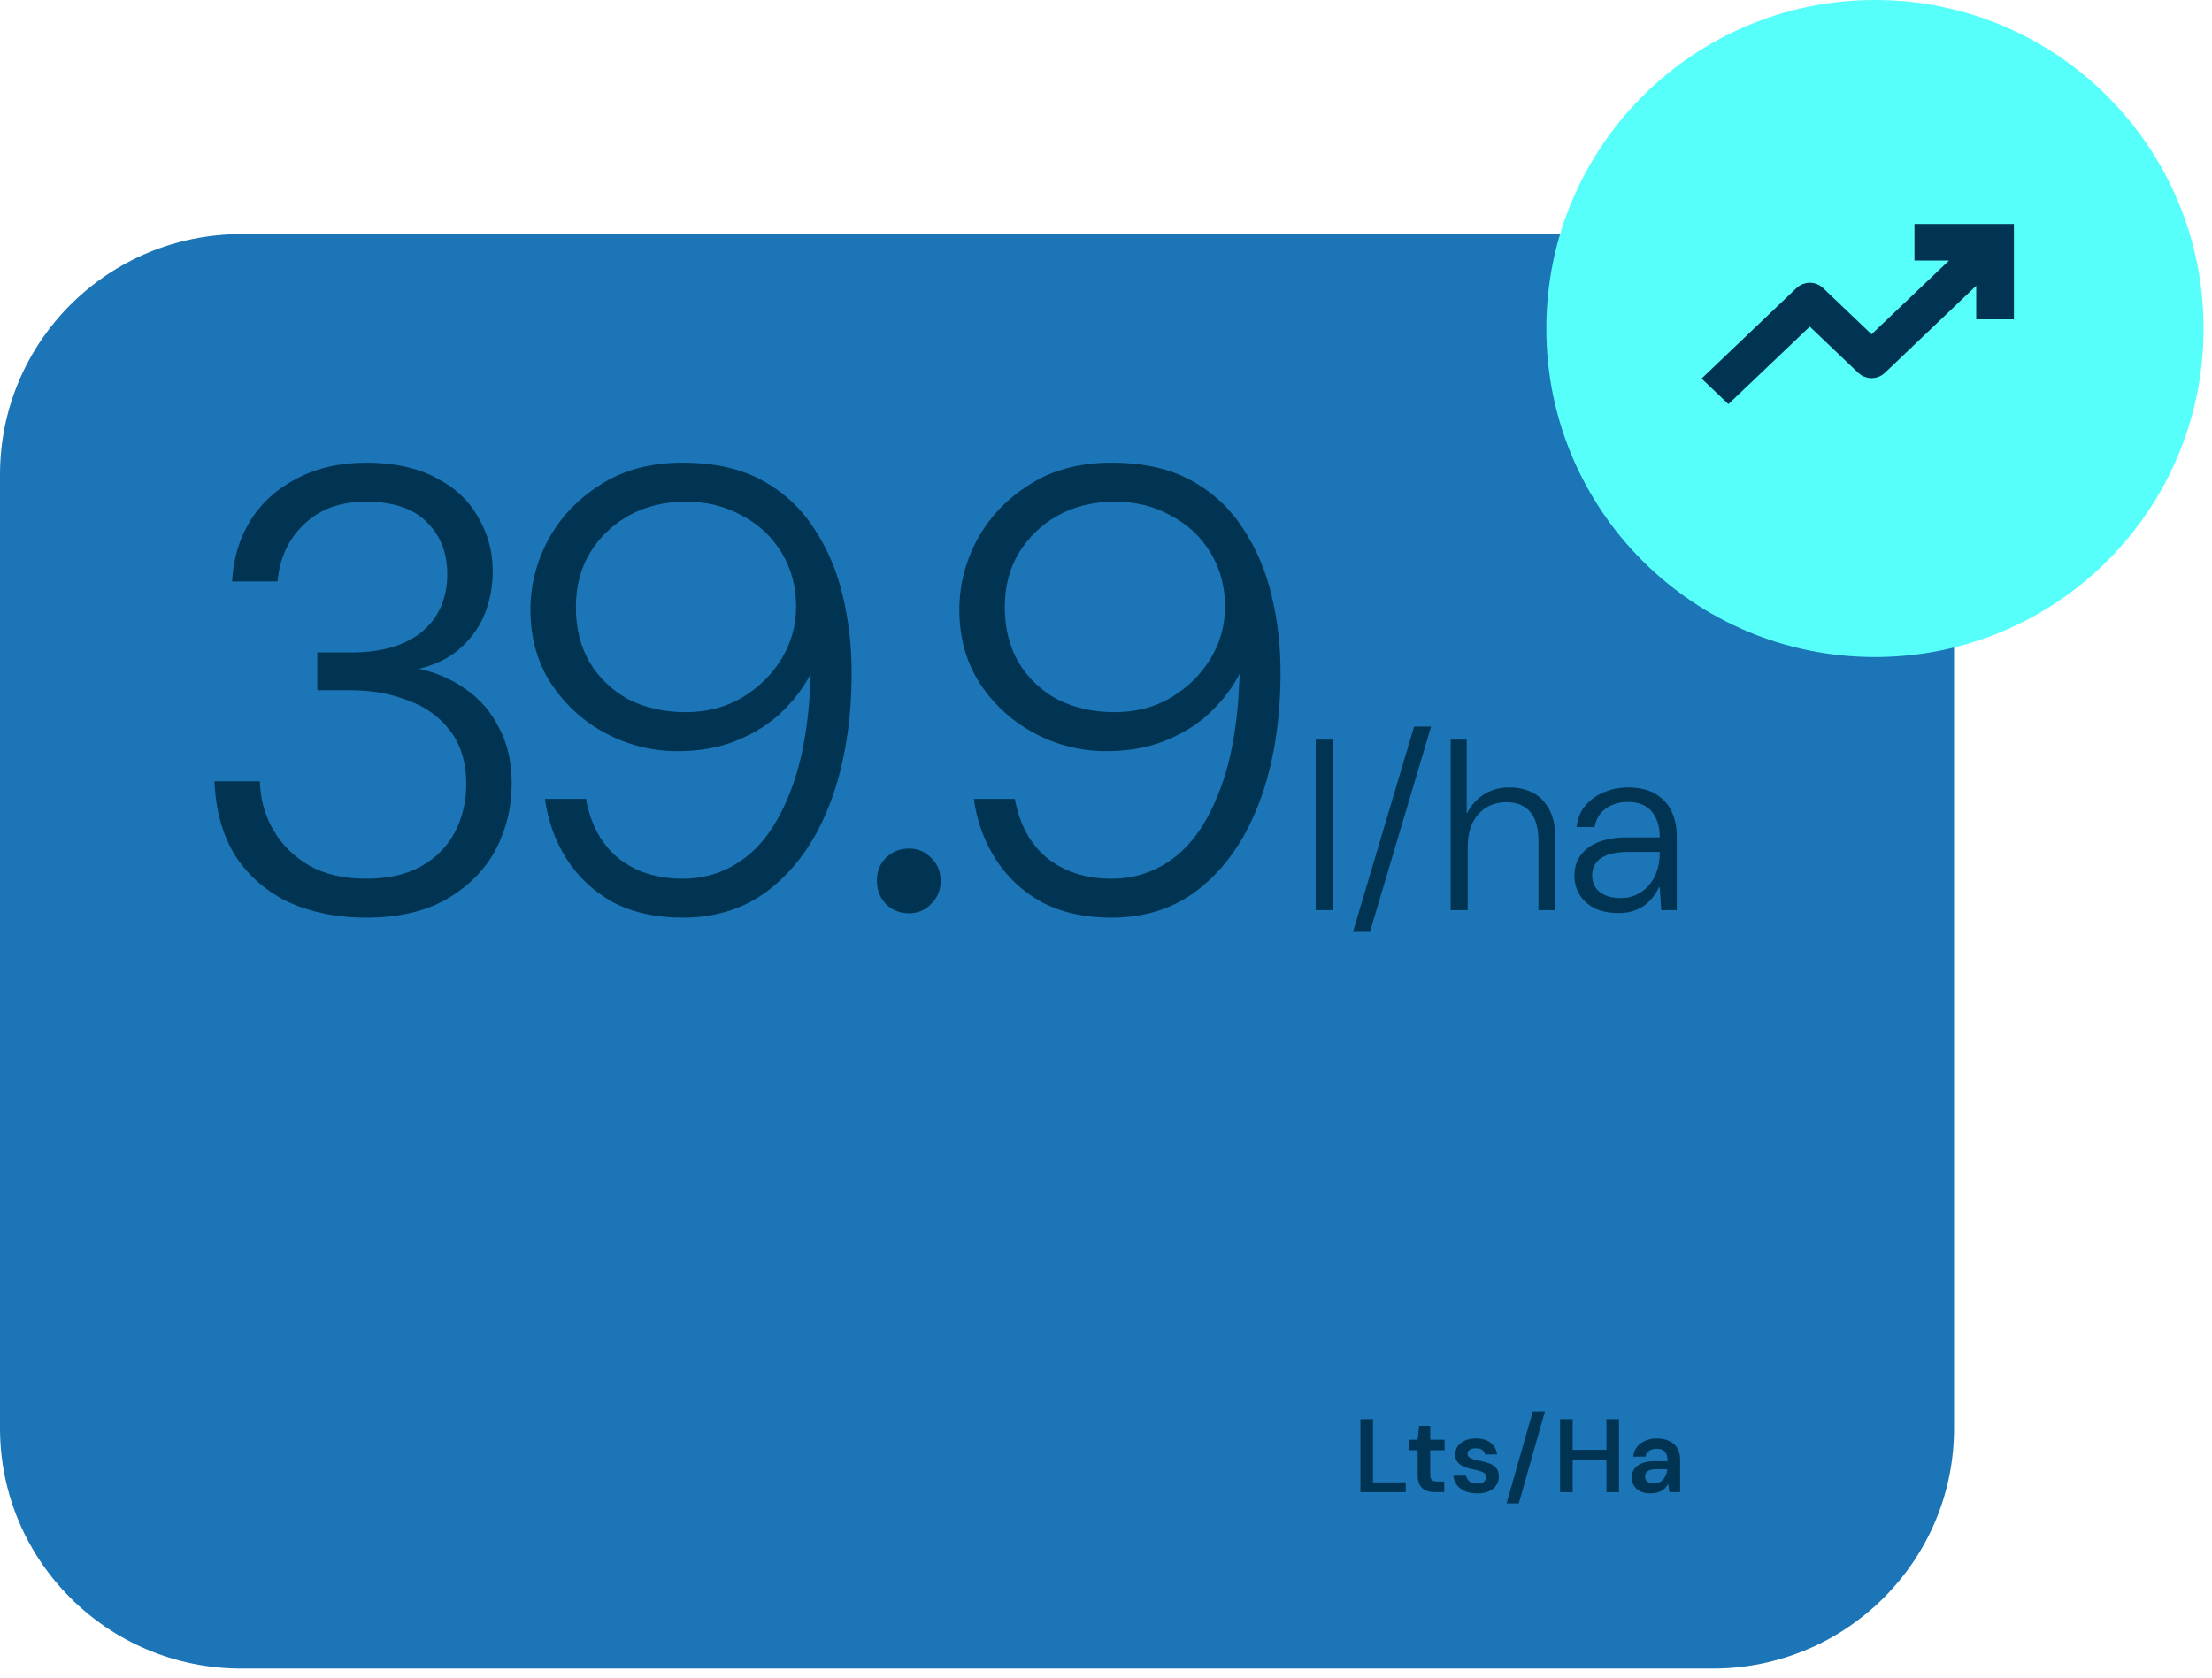 <svg width="170" height="129" viewBox="0 0 170 129" fill="none" xmlns="http://www.w3.org/2000/svg">
<path d="M131.631 17.998H18.546C8.303 17.998 0 26.27 0 36.473V109.793C0 119.997 8.303 128.268 18.546 128.268H131.631C141.874 128.268 150.177 119.997 150.177 109.793V36.473C150.177 26.27 141.874 17.998 131.631 17.998Z" fill="#1B75B6"/>
<path d="M28.121 70.546C25.954 70.546 23.998 70.159 22.253 69.387C20.539 68.581 19.165 67.406 18.13 65.86C17.128 64.282 16.578 62.349 16.481 60.063H19.973C20.005 61.415 20.345 62.655 20.991 63.783C21.638 64.91 22.56 65.828 23.756 66.536C24.952 67.213 26.407 67.551 28.121 67.551C29.834 67.551 31.257 67.229 32.388 66.585C33.52 65.94 34.377 65.071 34.959 63.976C35.541 62.849 35.832 61.625 35.832 60.304C35.832 58.597 35.411 57.212 34.571 56.15C33.763 55.087 32.679 54.314 31.322 53.831C29.996 53.315 28.525 53.058 26.908 53.058H24.386V50.159H26.957C29.317 50.159 31.144 49.628 32.437 48.565C33.73 47.47 34.377 45.988 34.377 44.12C34.377 42.51 33.859 41.189 32.825 40.159C31.79 39.096 30.222 38.565 28.121 38.565C26.148 38.565 24.564 39.144 23.368 40.304C22.172 41.431 21.493 42.896 21.331 44.7H17.839C17.936 42.929 18.405 41.367 19.246 40.014C20.119 38.629 21.315 37.55 22.834 36.777C24.354 35.972 26.132 35.569 28.169 35.569C30.271 35.569 32.049 35.956 33.504 36.729C34.959 37.469 36.042 38.484 36.753 39.772C37.497 41.028 37.869 42.413 37.869 43.927C37.869 45.022 37.675 46.085 37.287 47.115C36.899 48.114 36.284 49 35.444 49.773C34.603 50.545 33.52 51.093 32.194 51.415C33.552 51.705 34.765 52.236 35.832 53.009C36.899 53.75 37.739 54.732 38.354 55.956C39 57.148 39.324 58.581 39.324 60.256C39.324 62.092 38.903 63.799 38.063 65.377C37.222 66.923 35.961 68.179 34.28 69.145C32.631 70.079 30.578 70.546 28.121 70.546Z" fill="#003452"/>
<path d="M52.454 70.546C50.385 70.546 48.59 70.143 47.071 69.338C45.583 68.501 44.403 67.39 43.53 66.005C42.657 64.62 42.108 63.09 41.881 61.415H45.034C45.389 63.38 46.214 64.894 47.507 65.957C48.833 67.019 50.482 67.551 52.454 67.551C54.264 67.551 55.881 67.003 57.304 65.908C58.726 64.813 59.874 63.122 60.747 60.836C61.652 58.549 62.169 55.634 62.299 52.092C62.299 52.027 62.299 51.979 62.299 51.947C62.299 51.882 62.299 51.834 62.299 51.802C61.782 52.832 61.038 53.815 60.068 54.748C59.13 55.65 57.983 56.375 56.625 56.922C55.299 57.47 53.779 57.744 52.066 57.744C50.126 57.744 48.299 57.293 46.586 56.391C44.872 55.489 43.466 54.217 42.366 52.575C41.3 50.932 40.766 49.032 40.766 46.874C40.766 45.006 41.219 43.218 42.124 41.511C43.062 39.772 44.403 38.355 46.149 37.26C47.895 36.133 49.997 35.569 52.454 35.569C54.879 35.569 56.916 36.02 58.565 36.922C60.214 37.824 61.539 39.048 62.541 40.594C63.576 42.139 64.32 43.879 64.772 45.811C65.225 47.711 65.451 49.66 65.451 51.657C65.451 55.361 64.934 58.63 63.899 61.464C62.865 64.298 61.377 66.52 59.438 68.13C57.53 69.741 55.202 70.546 52.454 70.546ZM52.696 54.748C54.313 54.748 55.752 54.378 57.013 53.637C58.306 52.864 59.324 51.866 60.068 50.642C60.812 49.418 61.183 48.082 61.183 46.632C61.183 45.086 60.812 43.702 60.068 42.478C59.324 41.254 58.306 40.304 57.013 39.627C55.752 38.919 54.313 38.565 52.696 38.565C51.08 38.565 49.625 38.919 48.332 39.627C47.071 40.336 46.068 41.302 45.325 42.526C44.613 43.718 44.258 45.102 44.258 46.681C44.258 48.291 44.613 49.708 45.325 50.932C46.068 52.156 47.071 53.106 48.332 53.782C49.625 54.426 51.08 54.748 52.696 54.748Z" fill="#003452"/>
<path d="M69.868 70.208C69.156 70.208 68.558 69.966 68.073 69.483C67.62 69 67.394 68.404 67.394 67.696C67.394 66.987 67.62 66.407 68.073 65.957C68.558 65.473 69.156 65.232 69.868 65.232C70.546 65.232 71.112 65.473 71.565 65.957C72.05 66.407 72.292 67.003 72.292 67.744C72.292 68.42 72.05 69 71.565 69.483C71.112 69.966 70.546 70.208 69.868 70.208Z" fill="#003452"/>
<path d="M85.417 70.546C83.348 70.546 81.553 70.143 80.034 69.338C78.546 68.501 77.366 67.39 76.493 66.005C75.621 64.62 75.071 63.09 74.844 61.415H77.997C78.353 63.38 79.177 64.894 80.47 65.957C81.796 67.019 83.445 67.551 85.417 67.551C87.228 67.551 88.844 67.003 90.267 65.908C91.689 64.813 92.837 63.122 93.71 60.836C94.615 58.549 95.133 55.634 95.262 52.092C95.262 52.027 95.262 51.979 95.262 51.947C95.262 51.882 95.262 51.834 95.262 51.802C94.745 52.832 94.001 53.815 93.031 54.748C92.094 55.65 90.946 56.375 89.588 56.922C88.262 57.47 86.743 57.744 85.029 57.744C83.089 57.744 81.262 57.293 79.549 56.391C77.835 55.489 76.429 54.217 75.329 52.575C74.263 50.932 73.729 49.032 73.729 46.874C73.729 45.006 74.182 43.218 75.087 41.511C76.025 39.772 77.366 38.355 79.112 37.26C80.858 36.133 82.96 35.569 85.417 35.569C87.842 35.569 89.879 36.02 91.528 36.922C93.177 37.824 94.502 39.048 95.504 40.594C96.539 42.139 97.283 43.879 97.735 45.811C98.188 47.711 98.414 49.66 98.414 51.657C98.414 55.361 97.897 58.63 96.862 61.464C95.828 64.298 94.341 66.52 92.401 68.13C90.493 69.741 88.165 70.546 85.417 70.546ZM85.659 54.748C87.276 54.748 88.715 54.378 89.976 53.637C91.269 52.864 92.287 51.866 93.031 50.642C93.775 49.418 94.147 48.082 94.147 46.632C94.147 45.086 93.775 43.702 93.031 42.478C92.287 41.254 91.269 40.304 89.976 39.627C88.715 38.919 87.276 38.565 85.659 38.565C84.043 38.565 82.588 38.919 81.295 39.627C80.034 40.336 79.031 41.302 78.288 42.526C77.577 43.718 77.221 45.102 77.221 46.681C77.221 48.291 77.577 49.708 78.288 50.932C79.031 52.156 80.034 53.106 81.295 53.782C82.588 54.426 84.043 54.748 85.659 54.748Z" fill="#003452"/>
<path d="M101.116 69.966V56.859H102.42V69.966H101.116Z" fill="#003452"/>
<path d="M103.982 71.637L108.678 55.857H109.983L105.286 71.637H103.982Z" fill="#003452"/>
<path d="M111.49 69.966V56.859H112.72V62.485H112.757C113.105 61.853 113.552 61.371 114.099 61.036C114.646 60.702 115.273 60.535 115.981 60.535C116.689 60.535 117.311 60.678 117.845 60.962C118.379 61.247 118.795 61.686 119.094 62.28C119.392 62.862 119.541 63.611 119.541 64.527V69.966H118.236V64.675C118.236 63.66 118.025 62.905 117.603 62.41C117.18 61.915 116.565 61.668 115.758 61.668C115.199 61.668 114.689 61.804 114.229 62.076C113.782 62.349 113.428 62.745 113.167 63.264C112.919 63.784 112.794 64.428 112.794 65.195V69.966H111.49Z" fill="#003452"/>
<path d="M124.43 70.189C123.66 70.189 123.02 70.059 122.511 69.799C122.001 69.527 121.622 69.174 121.374 68.741C121.125 68.308 121.001 67.838 121.001 67.33C121.001 66.686 121.169 66.148 121.504 65.715C121.84 65.269 122.312 64.935 122.921 64.712C123.529 64.49 124.231 64.378 125.027 64.378H127.561C127.561 63.797 127.462 63.301 127.263 62.893C127.077 62.485 126.803 62.175 126.443 61.965C126.083 61.754 125.635 61.649 125.101 61.649C124.455 61.649 123.896 61.816 123.424 62.15C122.952 62.472 122.66 62.949 122.548 63.58H121.169C121.243 62.912 121.473 62.355 121.858 61.909C122.256 61.451 122.74 61.111 123.312 60.888C123.884 60.653 124.48 60.535 125.101 60.535C125.958 60.535 126.66 60.696 127.207 61.018C127.766 61.34 128.182 61.785 128.456 62.355C128.729 62.912 128.866 63.561 128.866 64.304V69.966H127.673L127.561 68.203H127.505C127.381 68.463 127.226 68.716 127.039 68.964C126.853 69.199 126.636 69.409 126.387 69.595C126.139 69.781 125.853 69.923 125.53 70.022C125.207 70.133 124.84 70.189 124.43 70.189ZM124.561 69.038C125.008 69.038 125.412 68.951 125.772 68.778C126.145 68.605 126.462 68.364 126.723 68.054C126.996 67.745 127.201 67.38 127.338 66.959C127.487 66.538 127.561 66.08 127.561 65.585V65.492H125.12C124.449 65.492 123.908 65.573 123.498 65.734C123.101 65.894 122.809 66.111 122.622 66.383C122.448 66.643 122.362 66.946 122.362 67.293C122.362 67.639 122.442 67.943 122.604 68.203C122.778 68.463 123.026 68.667 123.349 68.815C123.685 68.964 124.089 69.038 124.561 69.038Z" fill="#003452"/>
<path d="M104.553 114.709V109.102H105.518V113.956H108.035V114.709H104.553Z" fill="#003452"/>
<path d="M110.295 114.709C110.027 114.709 109.791 114.667 109.588 114.581C109.384 114.496 109.226 114.354 109.113 114.157C109.006 113.959 108.952 113.692 108.952 113.355V111.489H108.261V110.68H108.952L109.065 109.614H109.917V110.68H111.019V111.489H109.917V113.355C109.917 113.558 109.96 113.7 110.046 113.78C110.132 113.855 110.282 113.892 110.496 113.892H110.995V114.709H110.295Z" fill="#003452"/>
<path d="M113.536 114.805C113.176 114.805 112.863 114.749 112.595 114.637C112.332 114.52 112.123 114.359 111.968 114.157C111.817 113.948 111.729 113.711 111.702 113.444H112.667C112.694 113.556 112.742 113.66 112.812 113.756C112.882 113.847 112.975 113.919 113.093 113.972C113.217 114.026 113.361 114.052 113.528 114.052C113.688 114.052 113.817 114.031 113.914 113.988C114.016 113.94 114.091 113.879 114.139 113.804C114.192 113.729 114.219 113.649 114.219 113.564C114.219 113.436 114.184 113.339 114.115 113.275C114.045 113.206 113.943 113.15 113.809 113.107C113.68 113.064 113.522 113.024 113.335 112.987C113.152 112.95 112.97 112.904 112.788 112.851C112.611 112.797 112.45 112.728 112.305 112.642C112.161 112.557 112.045 112.448 111.959 112.314C111.879 112.18 111.839 112.018 111.839 111.825C111.839 111.59 111.9 111.379 112.024 111.192C112.152 111.006 112.335 110.859 112.571 110.752C112.812 110.64 113.099 110.584 113.431 110.584C113.903 110.584 114.278 110.693 114.557 110.912C114.836 111.126 115.002 111.425 115.056 111.809H114.131C114.104 111.665 114.029 111.55 113.906 111.465C113.788 111.379 113.627 111.337 113.423 111.337C113.214 111.337 113.053 111.377 112.941 111.457C112.833 111.537 112.78 111.638 112.78 111.761C112.78 111.847 112.812 111.924 112.876 111.994C112.946 112.058 113.045 112.114 113.174 112.162C113.308 112.205 113.466 112.245 113.648 112.282C113.949 112.341 114.211 112.41 114.436 112.49C114.667 112.57 114.849 112.688 114.983 112.843C115.123 112.998 115.192 113.219 115.192 113.508C115.192 113.759 115.125 113.983 114.991 114.181C114.857 114.378 114.667 114.533 114.42 114.645C114.174 114.752 113.879 114.805 113.536 114.805Z" fill="#003452"/>
<path d="M115.783 115.574L117.802 108.501H118.734L116.724 115.574H115.783Z" fill="#003452"/>
<path d="M123.462 114.709V109.102H124.427V114.709H123.462ZM119.899 114.709V109.102H120.864V114.709H119.899ZM120.727 112.242V111.457H123.639V112.242H120.727Z" fill="#003452"/>
<path d="M126.888 114.805C126.556 114.805 126.28 114.752 126.06 114.645C125.84 114.533 125.677 114.384 125.569 114.197C125.462 114.01 125.409 113.804 125.409 113.58C125.409 113.329 125.473 113.11 125.602 112.923C125.736 112.736 125.931 112.592 126.189 112.49C126.446 112.383 126.762 112.33 127.138 112.33H128.159C128.159 112.111 128.13 111.932 128.071 111.793C128.012 111.654 127.92 111.55 127.797 111.481C127.674 111.411 127.516 111.377 127.323 111.377C127.103 111.377 126.913 111.427 126.752 111.529C126.596 111.625 126.502 111.775 126.47 111.978H125.521C125.548 111.689 125.642 111.443 125.803 111.241C125.969 111.032 126.183 110.872 126.446 110.76C126.714 110.642 127.006 110.584 127.323 110.584C127.703 110.584 128.028 110.65 128.296 110.784C128.564 110.912 128.768 111.096 128.907 111.337C129.052 111.577 129.124 111.868 129.124 112.21V114.709H128.304L128.207 114.06C128.154 114.167 128.084 114.266 127.998 114.357C127.918 114.448 127.824 114.528 127.717 114.597C127.609 114.661 127.486 114.712 127.347 114.749C127.213 114.787 127.06 114.805 126.888 114.805ZM127.106 114.044C127.261 114.044 127.398 114.018 127.516 113.964C127.639 113.906 127.744 113.825 127.829 113.724C127.92 113.622 127.99 113.508 128.038 113.379C128.087 113.246 128.119 113.107 128.135 112.963V112.947H127.242C127.055 112.947 126.899 112.971 126.776 113.019C126.652 113.067 126.564 113.134 126.51 113.219C126.457 113.299 126.43 113.395 126.43 113.508C126.43 113.62 126.457 113.719 126.51 113.804C126.564 113.884 126.642 113.946 126.744 113.988C126.845 114.026 126.966 114.044 127.106 114.044Z" fill="#003452"/>
<path d="M144.102 0H144.09C130.145 0 118.84 11.304 118.84 25.249V25.262C118.84 39.206 130.145 50.511 144.09 50.511H144.102C158.047 50.511 169.352 39.206 169.352 25.262V25.249C169.352 11.304 158.047 0 144.102 0Z" fill="#57FFFA"/>
<path d="M154.278 17.718H147.633V19.526H151.041L143.836 26.388L139.764 22.501C139.676 22.416 139.571 22.349 139.455 22.303C139.34 22.257 139.216 22.233 139.09 22.233C138.965 22.233 138.841 22.257 138.725 22.303C138.61 22.349 138.505 22.416 138.416 22.501L131.497 29.1L132.835 30.375L139.09 24.417L143.162 28.305C143.251 28.389 143.356 28.456 143.471 28.502C143.587 28.548 143.711 28.572 143.836 28.572C143.962 28.572 144.086 28.548 144.201 28.502C144.317 28.456 144.422 28.389 144.51 28.305L152.379 20.801V24.047H154.278V17.718Z" fill="#003452"/>
<path d="M154.278 17.718H147.633V19.526H151.041L143.836 26.388L139.764 22.501C139.676 22.416 139.571 22.349 139.455 22.303C139.34 22.257 139.216 22.233 139.09 22.233C138.965 22.233 138.841 22.257 138.725 22.303C138.61 22.349 138.505 22.416 138.416 22.501L131.497 29.1L132.835 30.375L139.09 24.417L143.162 28.305C143.251 28.389 143.356 28.456 143.471 28.502C143.587 28.548 143.711 28.572 143.836 28.572C143.962 28.572 144.086 28.548 144.201 28.502C144.317 28.456 144.422 28.389 144.51 28.305L152.379 20.801V24.047H154.278V17.718Z" stroke="#003452"/>
</svg>
